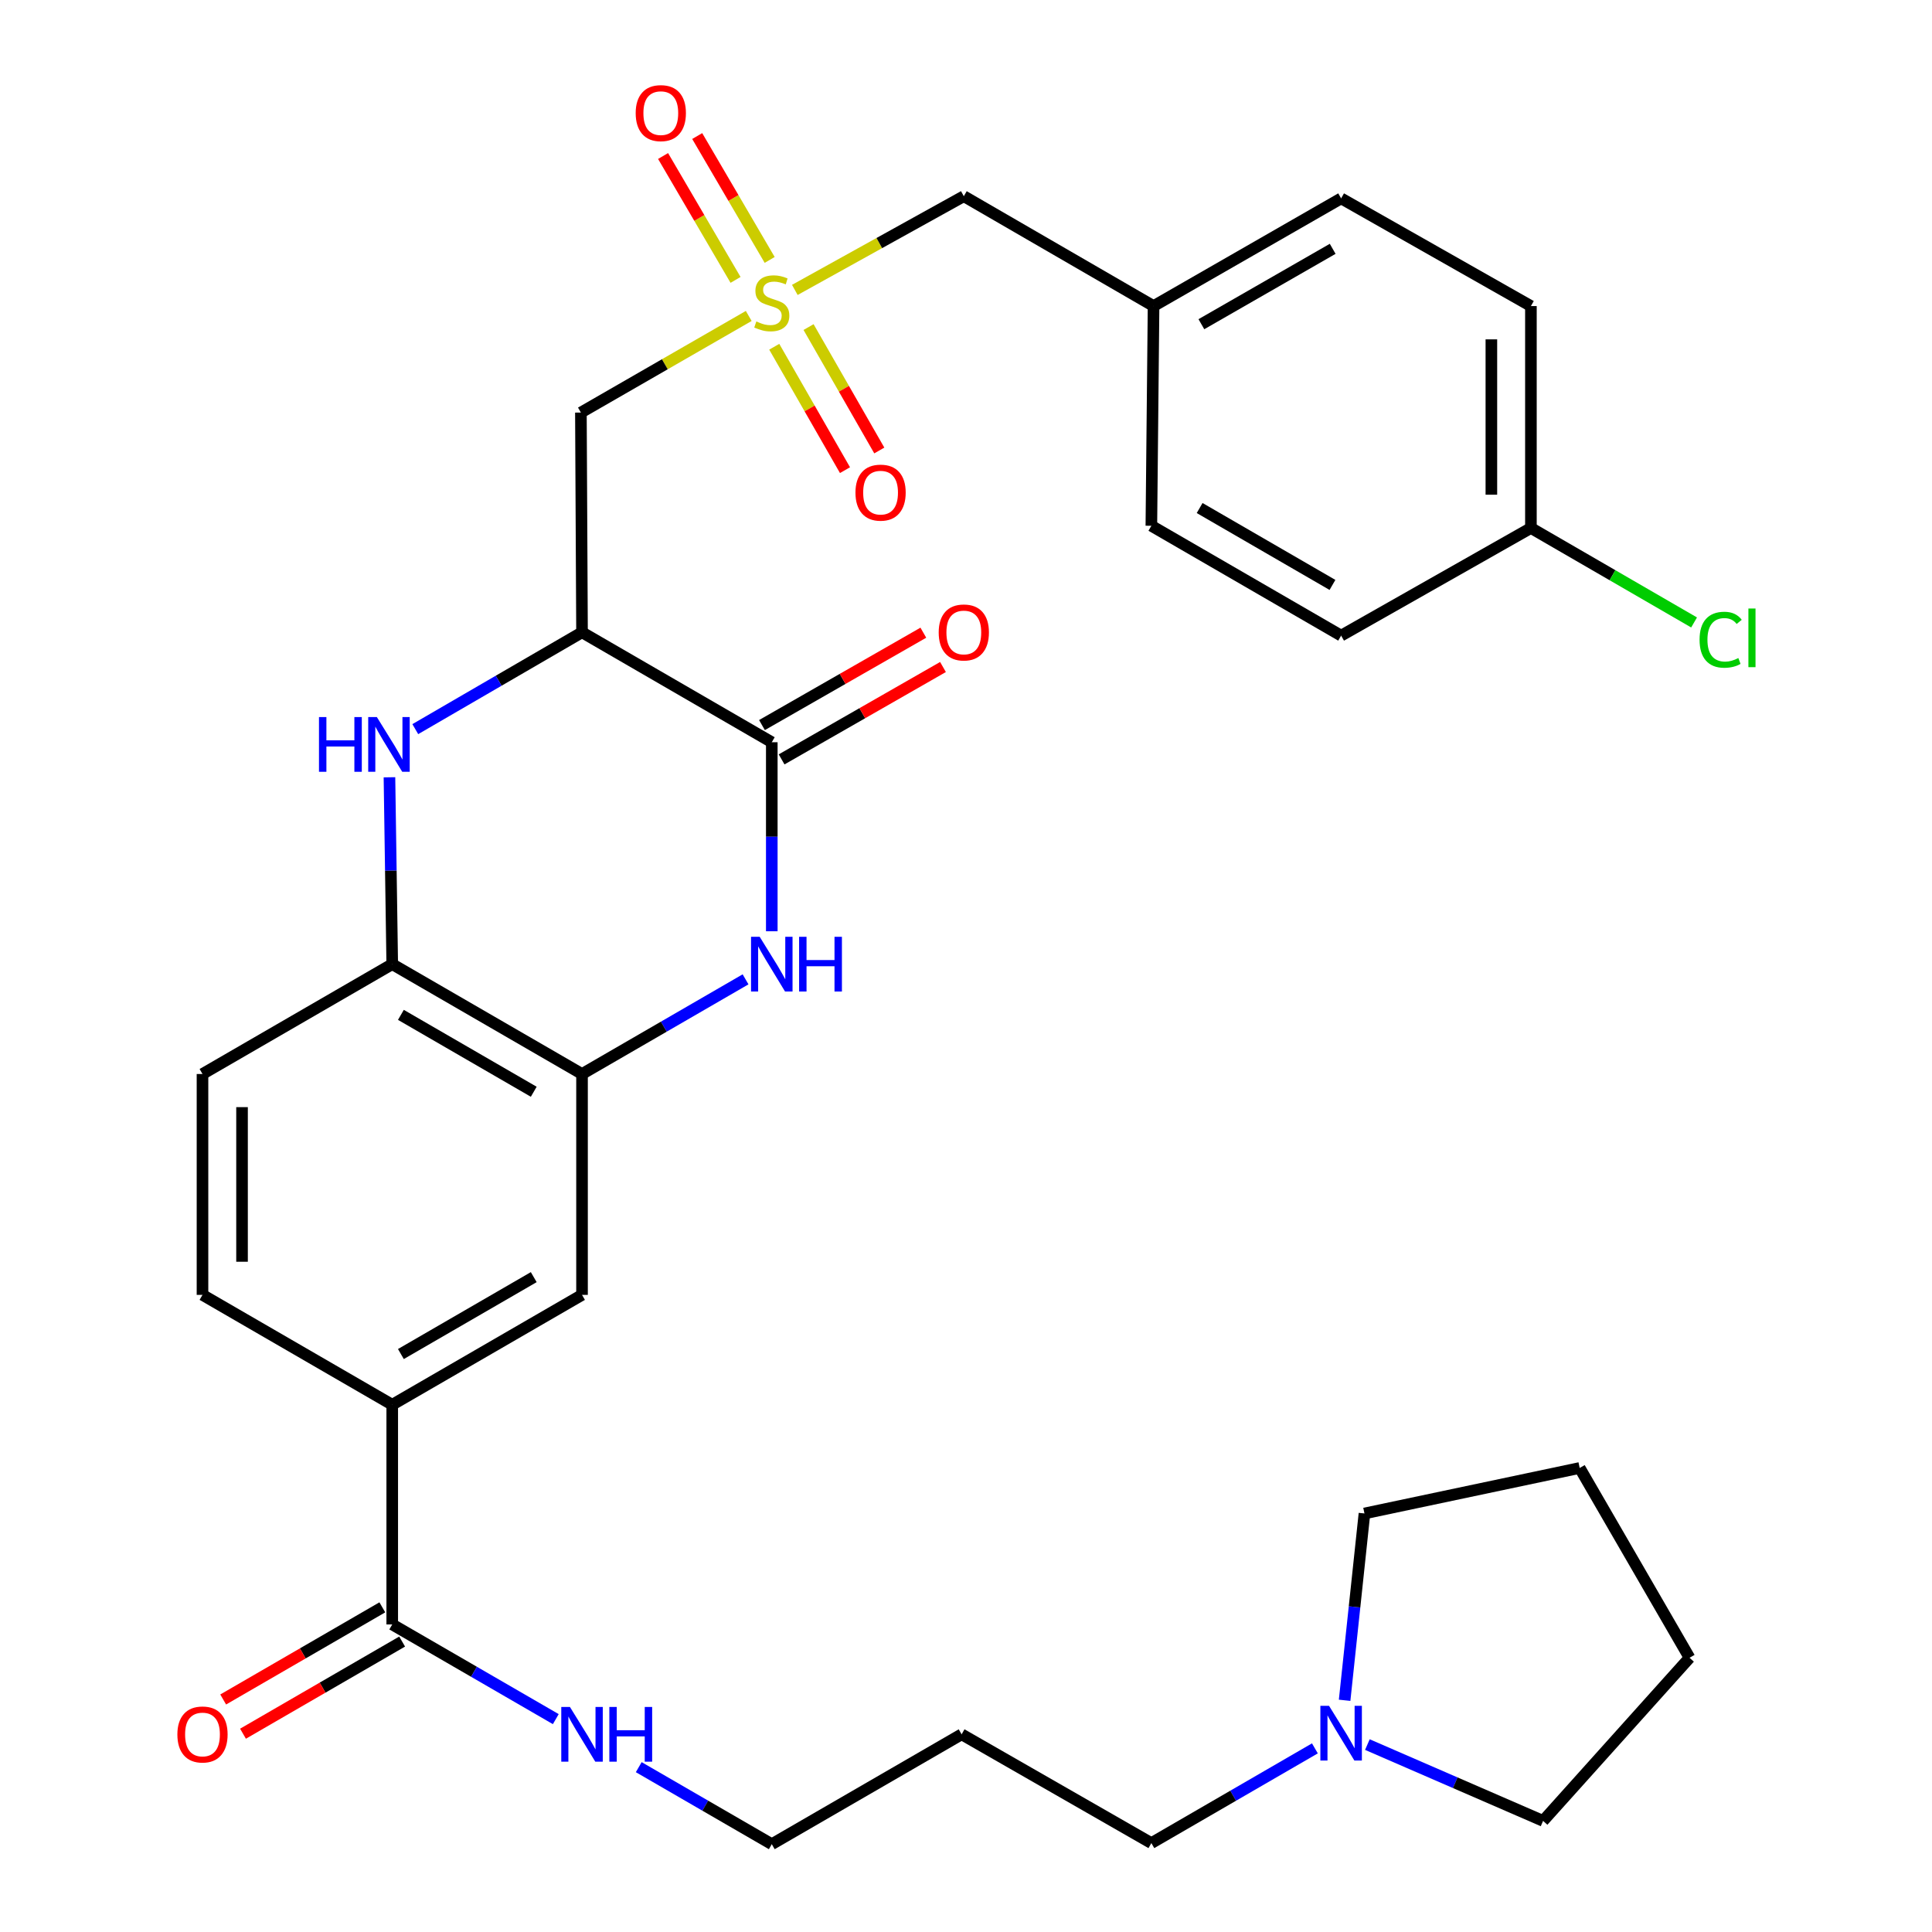 <?xml version='1.0' encoding='iso-8859-1'?>
<svg version='1.1' baseProfile='full'
              xmlns='http://www.w3.org/2000/svg'
                      xmlns:rdkit='http://www.rdkit.org/xml'
                      xmlns:xlink='http://www.w3.org/1999/xlink'
                  xml:space='preserve'
width='1000px' height='1000px' viewBox='0 0 1000 1000'>
<!-- END OF HEADER -->
<rect style='opacity:1.0;fill:#FFFFFF;stroke:none' width='1000' height='1000' x='0' y='0'> </rect>
<path class='bond-4' d='M 387.546,163.537 L 344.11,188.542' style='fill:none;fill-rule:evenodd;stroke:#CCCC00;stroke-width:6px;stroke-linecap:butt;stroke-linejoin:miter;stroke-opacity:1' />
<path class='bond-4' d='M 344.11,188.542 L 300.674,213.547' style='fill:none;fill-rule:evenodd;stroke:#000000;stroke-width:6px;stroke-linecap:butt;stroke-linejoin:miter;stroke-opacity:1' />
<path class='bond-11' d='M 398.385,134.538 L 379.63,102.477' style='fill:none;fill-rule:evenodd;stroke:#CCCC00;stroke-width:6px;stroke-linecap:butt;stroke-linejoin:miter;stroke-opacity:1' />
<path class='bond-11' d='M 379.63,102.477 L 360.874,70.415' style='fill:none;fill-rule:evenodd;stroke:#FF0000;stroke-width:6px;stroke-linecap:butt;stroke-linejoin:miter;stroke-opacity:1' />
<path class='bond-11' d='M 380.719,144.873 L 361.963,112.812' style='fill:none;fill-rule:evenodd;stroke:#CCCC00;stroke-width:6px;stroke-linecap:butt;stroke-linejoin:miter;stroke-opacity:1' />
<path class='bond-11' d='M 361.963,112.812 L 343.208,80.75' style='fill:none;fill-rule:evenodd;stroke:#FF0000;stroke-width:6px;stroke-linecap:butt;stroke-linejoin:miter;stroke-opacity:1' />
<path class='bond-12' d='M 400.749,179.47 L 419.059,211.411' style='fill:none;fill-rule:evenodd;stroke:#CCCC00;stroke-width:6px;stroke-linecap:butt;stroke-linejoin:miter;stroke-opacity:1' />
<path class='bond-12' d='M 419.059,211.411 L 437.368,243.352' style='fill:none;fill-rule:evenodd;stroke:#FF0000;stroke-width:6px;stroke-linecap:butt;stroke-linejoin:miter;stroke-opacity:1' />
<path class='bond-12' d='M 418.507,169.291 L 436.816,201.232' style='fill:none;fill-rule:evenodd;stroke:#CCCC00;stroke-width:6px;stroke-linecap:butt;stroke-linejoin:miter;stroke-opacity:1' />
<path class='bond-12' d='M 436.816,201.232 L 455.125,233.173' style='fill:none;fill-rule:evenodd;stroke:#FF0000;stroke-width:6px;stroke-linecap:butt;stroke-linejoin:miter;stroke-opacity:1' />
<path class='bond-14' d='M 411.397,150.059 L 455.133,125.807' style='fill:none;fill-rule:evenodd;stroke:#CCCC00;stroke-width:6px;stroke-linecap:butt;stroke-linejoin:miter;stroke-opacity:1' />
<path class='bond-14' d='M 455.133,125.807 L 498.869,101.555' style='fill:none;fill-rule:evenodd;stroke:#000000;stroke-width:6px;stroke-linecap:butt;stroke-linejoin:miter;stroke-opacity:1' />
<path class='bond-0' d='M 301.254,327.279 L 300.674,213.547' style='fill:none;fill-rule:evenodd;stroke:#000000;stroke-width:6px;stroke-linecap:butt;stroke-linejoin:miter;stroke-opacity:1' />
<path class='bond-1' d='M 301.254,327.279 L 399.476,384.179' style='fill:none;fill-rule:evenodd;stroke:#000000;stroke-width:6px;stroke-linecap:butt;stroke-linejoin:miter;stroke-opacity:1' />
<path class='bond-3' d='M 301.254,327.279 L 258.104,352.34' style='fill:none;fill-rule:evenodd;stroke:#000000;stroke-width:6px;stroke-linecap:butt;stroke-linejoin:miter;stroke-opacity:1' />
<path class='bond-3' d='M 258.104,352.34 L 214.955,377.401' style='fill:none;fill-rule:evenodd;stroke:#0000FF;stroke-width:6px;stroke-linecap:butt;stroke-linejoin:miter;stroke-opacity:1' />
<path class='bond-2' d='M 399.476,384.179 L 399.476,433.098' style='fill:none;fill-rule:evenodd;stroke:#000000;stroke-width:6px;stroke-linecap:butt;stroke-linejoin:miter;stroke-opacity:1' />
<path class='bond-2' d='M 399.476,433.098 L 399.476,482.017' style='fill:none;fill-rule:evenodd;stroke:#0000FF;stroke-width:6px;stroke-linecap:butt;stroke-linejoin:miter;stroke-opacity:1' />
<path class='bond-13' d='M 404.56,393.061 L 446.326,369.151' style='fill:none;fill-rule:evenodd;stroke:#000000;stroke-width:6px;stroke-linecap:butt;stroke-linejoin:miter;stroke-opacity:1' />
<path class='bond-13' d='M 446.326,369.151 L 488.091,345.242' style='fill:none;fill-rule:evenodd;stroke:#FF0000;stroke-width:6px;stroke-linecap:butt;stroke-linejoin:miter;stroke-opacity:1' />
<path class='bond-13' d='M 394.392,375.298 L 436.157,351.388' style='fill:none;fill-rule:evenodd;stroke:#000000;stroke-width:6px;stroke-linecap:butt;stroke-linejoin:miter;stroke-opacity:1' />
<path class='bond-13' d='M 436.157,351.388 L 477.922,327.479' style='fill:none;fill-rule:evenodd;stroke:#FF0000;stroke-width:6px;stroke-linecap:butt;stroke-linejoin:miter;stroke-opacity:1' />
<path class='bond-34' d='M 385.899,506.907 L 343.576,531.405' style='fill:none;fill-rule:evenodd;stroke:#0000FF;stroke-width:6px;stroke-linecap:butt;stroke-linejoin:miter;stroke-opacity:1' />
<path class='bond-34' d='M 343.576,531.405 L 301.254,555.903' style='fill:none;fill-rule:evenodd;stroke:#000000;stroke-width:6px;stroke-linecap:butt;stroke-linejoin:miter;stroke-opacity:1' />
<path class='bond-6' d='M 201.579,402.32 L 202.3,450.684' style='fill:none;fill-rule:evenodd;stroke:#0000FF;stroke-width:6px;stroke-linecap:butt;stroke-linejoin:miter;stroke-opacity:1' />
<path class='bond-6' d='M 202.3,450.684 L 203.02,499.048' style='fill:none;fill-rule:evenodd;stroke:#000000;stroke-width:6px;stroke-linecap:butt;stroke-linejoin:miter;stroke-opacity:1' />
<path class='bond-5' d='M 301.254,555.903 L 203.02,499.048' style='fill:none;fill-rule:evenodd;stroke:#000000;stroke-width:6px;stroke-linecap:butt;stroke-linejoin:miter;stroke-opacity:1' />
<path class='bond-5' d='M 276.266,565.09 L 207.503,525.291' style='fill:none;fill-rule:evenodd;stroke:#000000;stroke-width:6px;stroke-linecap:butt;stroke-linejoin:miter;stroke-opacity:1' />
<path class='bond-9' d='M 301.254,555.903 L 301.254,670.227' style='fill:none;fill-rule:evenodd;stroke:#000000;stroke-width:6px;stroke-linecap:butt;stroke-linejoin:miter;stroke-opacity:1' />
<path class='bond-16' d='M 203.02,499.048 L 104.81,555.903' style='fill:none;fill-rule:evenodd;stroke:#000000;stroke-width:6px;stroke-linecap:butt;stroke-linejoin:miter;stroke-opacity:1' />
<path class='bond-7' d='M 203.02,840.813 L 203.02,727.093' style='fill:none;fill-rule:evenodd;stroke:#000000;stroke-width:6px;stroke-linecap:butt;stroke-linejoin:miter;stroke-opacity:1' />
<path class='bond-15' d='M 197.892,831.957 L 156.706,855.805' style='fill:none;fill-rule:evenodd;stroke:#000000;stroke-width:6px;stroke-linecap:butt;stroke-linejoin:miter;stroke-opacity:1' />
<path class='bond-15' d='M 156.706,855.805 L 115.519,879.653' style='fill:none;fill-rule:evenodd;stroke:#FF0000;stroke-width:6px;stroke-linecap:butt;stroke-linejoin:miter;stroke-opacity:1' />
<path class='bond-15' d='M 208.148,849.67 L 166.962,873.518' style='fill:none;fill-rule:evenodd;stroke:#000000;stroke-width:6px;stroke-linecap:butt;stroke-linejoin:miter;stroke-opacity:1' />
<path class='bond-15' d='M 166.962,873.518 L 125.775,897.366' style='fill:none;fill-rule:evenodd;stroke:#FF0000;stroke-width:6px;stroke-linecap:butt;stroke-linejoin:miter;stroke-opacity:1' />
<path class='bond-18' d='M 203.02,840.813 L 245.348,865.316' style='fill:none;fill-rule:evenodd;stroke:#000000;stroke-width:6px;stroke-linecap:butt;stroke-linejoin:miter;stroke-opacity:1' />
<path class='bond-18' d='M 245.348,865.316 L 287.676,889.819' style='fill:none;fill-rule:evenodd;stroke:#0000FF;stroke-width:6px;stroke-linecap:butt;stroke-linejoin:miter;stroke-opacity:1' />
<path class='bond-8' d='M 203.02,727.093 L 104.81,670.227' style='fill:none;fill-rule:evenodd;stroke:#000000;stroke-width:6px;stroke-linecap:butt;stroke-linejoin:miter;stroke-opacity:1' />
<path class='bond-35' d='M 203.02,727.093 L 301.254,670.227' style='fill:none;fill-rule:evenodd;stroke:#000000;stroke-width:6px;stroke-linecap:butt;stroke-linejoin:miter;stroke-opacity:1' />
<path class='bond-35' d='M 207.501,700.849 L 276.265,661.043' style='fill:none;fill-rule:evenodd;stroke:#000000;stroke-width:6px;stroke-linecap:butt;stroke-linejoin:miter;stroke-opacity:1' />
<path class='bond-10' d='M 680.587,904.954 L 638.265,929.471' style='fill:none;fill-rule:evenodd;stroke:#0000FF;stroke-width:6px;stroke-linecap:butt;stroke-linejoin:miter;stroke-opacity:1' />
<path class='bond-10' d='M 638.265,929.471 L 595.943,953.988' style='fill:none;fill-rule:evenodd;stroke:#000000;stroke-width:6px;stroke-linecap:butt;stroke-linejoin:miter;stroke-opacity:1' />
<path class='bond-28' d='M 707.754,902.991 L 753.226,922.741' style='fill:none;fill-rule:evenodd;stroke:#0000FF;stroke-width:6px;stroke-linecap:butt;stroke-linejoin:miter;stroke-opacity:1' />
<path class='bond-28' d='M 753.226,922.741 L 798.698,942.492' style='fill:none;fill-rule:evenodd;stroke:#000000;stroke-width:6px;stroke-linecap:butt;stroke-linejoin:miter;stroke-opacity:1' />
<path class='bond-29' d='M 695.972,880.069 L 701.107,831.718' style='fill:none;fill-rule:evenodd;stroke:#0000FF;stroke-width:6px;stroke-linecap:butt;stroke-linejoin:miter;stroke-opacity:1' />
<path class='bond-29' d='M 701.107,831.718 L 706.241,783.367' style='fill:none;fill-rule:evenodd;stroke:#000000;stroke-width:6px;stroke-linecap:butt;stroke-linejoin:miter;stroke-opacity:1' />
<path class='bond-19' d='M 498.869,101.555 L 597.08,158.421' style='fill:none;fill-rule:evenodd;stroke:#000000;stroke-width:6px;stroke-linecap:butt;stroke-linejoin:miter;stroke-opacity:1' />
<path class='bond-17' d='M 104.81,555.903 L 104.81,670.227' style='fill:none;fill-rule:evenodd;stroke:#000000;stroke-width:6px;stroke-linecap:butt;stroke-linejoin:miter;stroke-opacity:1' />
<path class='bond-17' d='M 125.277,573.052 L 125.277,653.078' style='fill:none;fill-rule:evenodd;stroke:#000000;stroke-width:6px;stroke-linecap:butt;stroke-linejoin:miter;stroke-opacity:1' />
<path class='bond-30' d='M 330.613,914.677 L 365.044,934.611' style='fill:none;fill-rule:evenodd;stroke:#0000FF;stroke-width:6px;stroke-linecap:butt;stroke-linejoin:miter;stroke-opacity:1' />
<path class='bond-30' d='M 365.044,934.611 L 399.476,954.545' style='fill:none;fill-rule:evenodd;stroke:#000000;stroke-width:6px;stroke-linecap:butt;stroke-linejoin:miter;stroke-opacity:1' />
<path class='bond-24' d='M 597.08,158.421 L 595.943,272.141' style='fill:none;fill-rule:evenodd;stroke:#000000;stroke-width:6px;stroke-linecap:butt;stroke-linejoin:miter;stroke-opacity:1' />
<path class='bond-25' d='M 597.08,158.421 L 694.165,102.68' style='fill:none;fill-rule:evenodd;stroke:#000000;stroke-width:6px;stroke-linecap:butt;stroke-linejoin:miter;stroke-opacity:1' />
<path class='bond-25' d='M 621.834,167.81 L 689.794,128.792' style='fill:none;fill-rule:evenodd;stroke:#000000;stroke-width:6px;stroke-linecap:butt;stroke-linejoin:miter;stroke-opacity:1' />
<path class='bond-20' d='M 792.399,273.29 L 792.399,158.421' style='fill:none;fill-rule:evenodd;stroke:#000000;stroke-width:6px;stroke-linecap:butt;stroke-linejoin:miter;stroke-opacity:1' />
<path class='bond-20' d='M 771.931,256.059 L 771.931,175.651' style='fill:none;fill-rule:evenodd;stroke:#000000;stroke-width:6px;stroke-linecap:butt;stroke-linejoin:miter;stroke-opacity:1' />
<path class='bond-21' d='M 792.399,273.29 L 834.626,297.735' style='fill:none;fill-rule:evenodd;stroke:#000000;stroke-width:6px;stroke-linecap:butt;stroke-linejoin:miter;stroke-opacity:1' />
<path class='bond-21' d='M 834.626,297.735 L 876.853,322.181' style='fill:none;fill-rule:evenodd;stroke:#00CC00;stroke-width:6px;stroke-linecap:butt;stroke-linejoin:miter;stroke-opacity:1' />
<path class='bond-33' d='M 792.399,273.29 L 694.165,328.996' style='fill:none;fill-rule:evenodd;stroke:#000000;stroke-width:6px;stroke-linecap:butt;stroke-linejoin:miter;stroke-opacity:1' />
<path class='bond-22' d='M 694.165,328.996 L 595.943,272.141' style='fill:none;fill-rule:evenodd;stroke:#000000;stroke-width:6px;stroke-linecap:butt;stroke-linejoin:miter;stroke-opacity:1' />
<path class='bond-22' d='M 689.686,302.754 L 620.93,262.955' style='fill:none;fill-rule:evenodd;stroke:#000000;stroke-width:6px;stroke-linecap:butt;stroke-linejoin:miter;stroke-opacity:1' />
<path class='bond-23' d='M 792.399,158.421 L 694.165,102.68' style='fill:none;fill-rule:evenodd;stroke:#000000;stroke-width:6px;stroke-linecap:butt;stroke-linejoin:miter;stroke-opacity:1' />
<path class='bond-26' d='M 595.943,953.988 L 497.732,897.679' style='fill:none;fill-rule:evenodd;stroke:#000000;stroke-width:6px;stroke-linecap:butt;stroke-linejoin:miter;stroke-opacity:1' />
<path class='bond-27' d='M 497.732,897.679 L 399.476,954.545' style='fill:none;fill-rule:evenodd;stroke:#000000;stroke-width:6px;stroke-linecap:butt;stroke-linejoin:miter;stroke-opacity:1' />
<path class='bond-32' d='M 798.698,942.492 L 874.508,858.063' style='fill:none;fill-rule:evenodd;stroke:#000000;stroke-width:6px;stroke-linecap:butt;stroke-linejoin:miter;stroke-opacity:1' />
<path class='bond-31' d='M 706.241,783.367 L 817.642,759.818' style='fill:none;fill-rule:evenodd;stroke:#000000;stroke-width:6px;stroke-linecap:butt;stroke-linejoin:miter;stroke-opacity:1' />
<path class='bond-36' d='M 817.642,759.818 L 874.508,858.063' style='fill:none;fill-rule:evenodd;stroke:#000000;stroke-width:6px;stroke-linecap:butt;stroke-linejoin:miter;stroke-opacity:1' />
<path  class='atom-0' d='M 391.476 166.39
Q 391.796 166.51, 393.116 167.07
Q 394.436 167.63, 395.876 167.99
Q 397.356 168.31, 398.796 168.31
Q 401.476 168.31, 403.036 167.03
Q 404.596 165.71, 404.596 163.43
Q 404.596 161.87, 403.796 160.91
Q 403.036 159.95, 401.836 159.43
Q 400.636 158.91, 398.636 158.31
Q 396.116 157.55, 394.596 156.83
Q 393.116 156.11, 392.036 154.59
Q 390.996 153.07, 390.996 150.51
Q 390.996 146.95, 393.396 144.75
Q 395.836 142.55, 400.636 142.55
Q 403.916 142.55, 407.636 144.11
L 406.716 147.19
Q 403.316 145.79, 400.756 145.79
Q 397.996 145.79, 396.476 146.95
Q 394.956 148.07, 394.996 150.03
Q 394.996 151.55, 395.756 152.47
Q 396.556 153.39, 397.676 153.91
Q 398.836 154.43, 400.756 155.03
Q 403.316 155.83, 404.836 156.63
Q 406.356 157.43, 407.436 159.07
Q 408.556 160.67, 408.556 163.43
Q 408.556 167.35, 405.916 169.47
Q 403.316 171.55, 398.956 171.55
Q 396.436 171.55, 394.516 170.99
Q 392.636 170.47, 390.396 169.55
L 391.476 166.39
' fill='#CCCC00'/>
<path  class='atom-3' d='M 393.216 484.888
L 402.496 499.888
Q 403.416 501.368, 404.896 504.048
Q 406.376 506.728, 406.456 506.888
L 406.456 484.888
L 410.216 484.888
L 410.216 513.208
L 406.336 513.208
L 396.376 496.808
Q 395.216 494.888, 393.976 492.688
Q 392.776 490.488, 392.416 489.808
L 392.416 513.208
L 388.736 513.208
L 388.736 484.888
L 393.216 484.888
' fill='#0000FF'/>
<path  class='atom-3' d='M 413.616 484.888
L 417.456 484.888
L 417.456 496.928
L 431.936 496.928
L 431.936 484.888
L 435.776 484.888
L 435.776 513.208
L 431.936 513.208
L 431.936 500.128
L 417.456 500.128
L 417.456 513.208
L 413.616 513.208
L 413.616 484.888
' fill='#0000FF'/>
<path  class='atom-4' d='M 165.106 371.156
L 168.946 371.156
L 168.946 383.196
L 183.426 383.196
L 183.426 371.156
L 187.266 371.156
L 187.266 399.476
L 183.426 399.476
L 183.426 386.396
L 168.946 386.396
L 168.946 399.476
L 165.106 399.476
L 165.106 371.156
' fill='#0000FF'/>
<path  class='atom-4' d='M 195.066 371.156
L 204.346 386.156
Q 205.266 387.636, 206.746 390.316
Q 208.226 392.996, 208.306 393.156
L 208.306 371.156
L 212.066 371.156
L 212.066 399.476
L 208.186 399.476
L 198.226 383.076
Q 197.066 381.156, 195.826 378.956
Q 194.626 376.756, 194.266 376.076
L 194.266 399.476
L 190.586 399.476
L 190.586 371.156
L 195.066 371.156
' fill='#0000FF'/>
<path  class='atom-11' d='M 687.905 882.928
L 697.185 897.928
Q 698.105 899.408, 699.585 902.088
Q 701.065 904.768, 701.145 904.928
L 701.145 882.928
L 704.905 882.928
L 704.905 911.248
L 701.025 911.248
L 691.065 894.848
Q 689.905 892.928, 688.665 890.728
Q 687.465 888.528, 687.105 887.848
L 687.105 911.248
L 683.425 911.248
L 683.425 882.928
L 687.905 882.928
' fill='#0000FF'/>
<path  class='atom-12' d='M 329.03 58.55
Q 329.03 51.75, 332.39 47.95
Q 335.75 44.15, 342.03 44.15
Q 348.31 44.15, 351.67 47.95
Q 355.03 51.75, 355.03 58.55
Q 355.03 65.43, 351.63 69.35
Q 348.23 73.23, 342.03 73.23
Q 335.79 73.23, 332.39 69.35
Q 329.03 65.47, 329.03 58.55
M 342.03 70.03
Q 346.35 70.03, 348.67 67.15
Q 351.03 64.23, 351.03 58.55
Q 351.03 52.99, 348.67 50.19
Q 346.35 47.35, 342.03 47.35
Q 337.71 47.35, 335.35 50.15
Q 333.03 52.95, 333.03 58.55
Q 333.03 64.27, 335.35 67.15
Q 337.71 70.03, 342.03 70.03
' fill='#FF0000'/>
<path  class='atom-13' d='M 442.785 254.983
Q 442.785 248.183, 446.145 244.383
Q 449.505 240.583, 455.785 240.583
Q 462.065 240.583, 465.425 244.383
Q 468.785 248.183, 468.785 254.983
Q 468.785 261.863, 465.385 265.783
Q 461.985 269.663, 455.785 269.663
Q 449.545 269.663, 446.145 265.783
Q 442.785 261.903, 442.785 254.983
M 455.785 266.463
Q 460.105 266.463, 462.425 263.583
Q 464.785 260.663, 464.785 254.983
Q 464.785 249.423, 462.425 246.623
Q 460.105 243.783, 455.785 243.783
Q 451.465 243.783, 449.105 246.583
Q 446.785 249.383, 446.785 254.983
Q 446.785 260.703, 449.105 263.583
Q 451.465 266.463, 455.785 266.463
' fill='#FF0000'/>
<path  class='atom-14' d='M 485.869 327.359
Q 485.869 320.559, 489.229 316.759
Q 492.589 312.959, 498.869 312.959
Q 505.149 312.959, 508.509 316.759
Q 511.869 320.559, 511.869 327.359
Q 511.869 334.239, 508.469 338.159
Q 505.069 342.039, 498.869 342.039
Q 492.629 342.039, 489.229 338.159
Q 485.869 334.279, 485.869 327.359
M 498.869 338.839
Q 503.189 338.839, 505.509 335.959
Q 507.869 333.039, 507.869 327.359
Q 507.869 321.799, 505.509 318.999
Q 503.189 316.159, 498.869 316.159
Q 494.549 316.159, 492.189 318.959
Q 489.869 321.759, 489.869 327.359
Q 489.869 333.079, 492.189 335.959
Q 494.549 338.839, 498.869 338.839
' fill='#FF0000'/>
<path  class='atom-16' d='M 91.81 897.759
Q 91.81 890.959, 95.17 887.159
Q 98.53 883.359, 104.81 883.359
Q 111.09 883.359, 114.45 887.159
Q 117.81 890.959, 117.81 897.759
Q 117.81 904.639, 114.41 908.559
Q 111.01 912.439, 104.81 912.439
Q 98.57 912.439, 95.17 908.559
Q 91.81 904.679, 91.81 897.759
M 104.81 909.239
Q 109.13 909.239, 111.45 906.359
Q 113.81 903.439, 113.81 897.759
Q 113.81 892.199, 111.45 889.399
Q 109.13 886.559, 104.81 886.559
Q 100.49 886.559, 98.13 889.359
Q 95.81 892.159, 95.81 897.759
Q 95.81 903.479, 98.13 906.359
Q 100.49 909.239, 104.81 909.239
' fill='#FF0000'/>
<path  class='atom-19' d='M 294.994 883.519
L 304.274 898.519
Q 305.194 899.999, 306.674 902.679
Q 308.154 905.359, 308.234 905.519
L 308.234 883.519
L 311.994 883.519
L 311.994 911.839
L 308.114 911.839
L 298.154 895.439
Q 296.994 893.519, 295.754 891.319
Q 294.554 889.119, 294.194 888.439
L 294.194 911.839
L 290.514 911.839
L 290.514 883.519
L 294.994 883.519
' fill='#0000FF'/>
<path  class='atom-19' d='M 315.394 883.519
L 319.234 883.519
L 319.234 895.559
L 333.714 895.559
L 333.714 883.519
L 337.554 883.519
L 337.554 911.839
L 333.714 911.839
L 333.714 898.759
L 319.234 898.759
L 319.234 911.839
L 315.394 911.839
L 315.394 883.519
' fill='#0000FF'/>
<path  class='atom-22' d='M 879.69 331.125
Q 879.69 324.085, 882.97 320.405
Q 886.29 316.685, 892.57 316.685
Q 898.41 316.685, 901.53 320.805
L 898.89 322.965
Q 896.61 319.965, 892.57 319.965
Q 888.29 319.965, 886.01 322.845
Q 883.77 325.685, 883.77 331.125
Q 883.77 336.725, 886.09 339.605
Q 888.45 342.485, 893.01 342.485
Q 896.13 342.485, 899.77 340.605
L 900.89 343.605
Q 899.41 344.565, 897.17 345.125
Q 894.93 345.685, 892.45 345.685
Q 886.29 345.685, 882.97 341.925
Q 879.69 338.165, 879.69 331.125
' fill='#00CC00'/>
<path  class='atom-22' d='M 904.97 314.965
L 908.65 314.965
L 908.65 345.325
L 904.97 345.325
L 904.97 314.965
' fill='#00CC00'/>
</svg>
